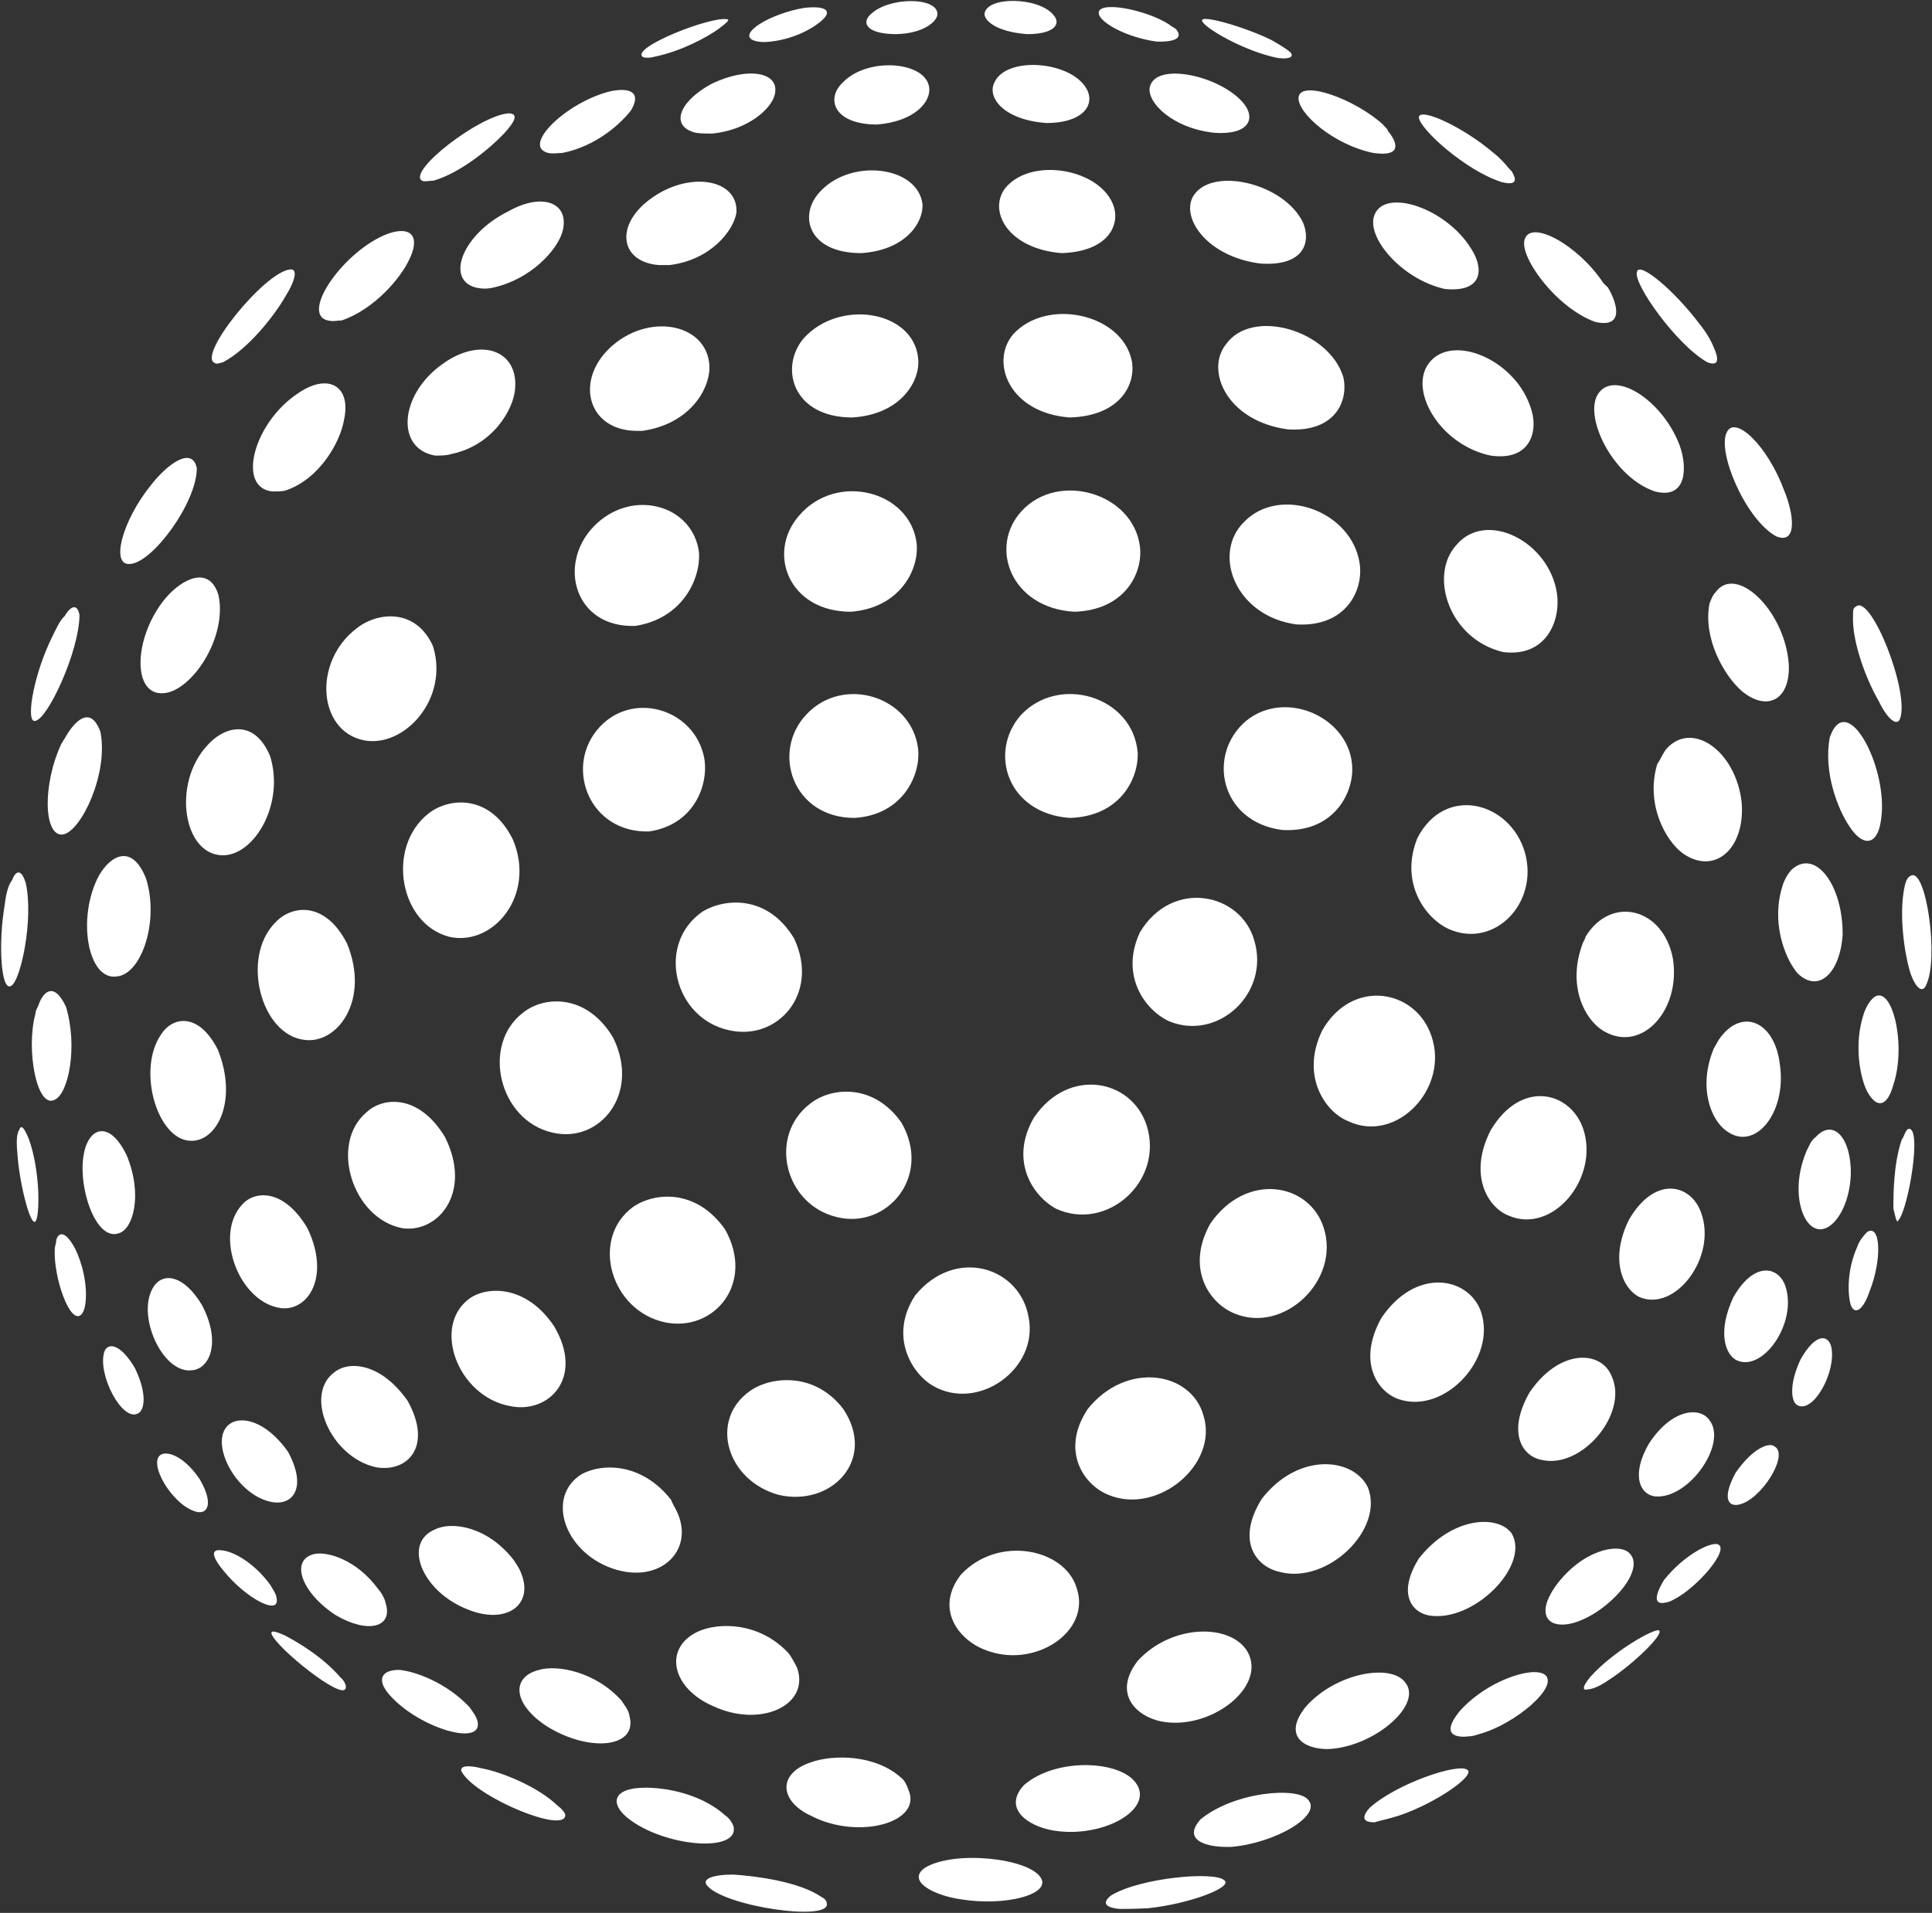 <svg version="1.2" xmlns="http://www.w3.org/2000/svg" viewBox="0 0 1556 1541" width="1556" height="1541">
	<rect x="0" y="0" width="1556" height="1541" fill="#333333" stroke="none"/>
	<title>sdasdsad-svg-svg</title>
	<style>
		.s0 { fill: #ffffff } 
	</style>
	<g id="Clip-Path: Clip-Path: Page 1">
		<g id="Clip-Path: Page 1">
			<path id="Path 17" fill-rule="evenodd" class="s0" d="m517.3 45.6c-7.9-7.9 55.3-32.5 68-30.1 4.2 0-3.6 5.4-6.6 7.8-9.1 6.6-30.1 18-51.2 22.3-3.6 1.2-9 1.2-10.2 0zm222.1 557.4c2.4 21-12.1 53.5-51.2 55.9-49.9 0-67.4-53.5-38.5-83.6 29.5-31.3 84.3-14.5 89.7 27.7zm176.9 3.6c0.6 21-14.4 51.1-54.7 52.3-50-3.6-65.6-52.3-39.8-82.4 30.7-33.7 90.9-15.7 94.5 30.1zm172.8 13.2c0 21.1-16.3 51.2-56.6 48.8-49.9-6.6-60.8-60.8-28.9-87.9 32.5-26.5 85.5-1.8 85.5 39.1zm-526.1-174.5c1.2 21-13.2 52.9-51.2 58.9-48.7 1.9-63.2-49.3-33.7-80 30.1-31.3 80.1-18.1 84.9 21.1zm80.7-30.1c30.1-35 89.1-19.9 94.5 22.2 2.4 21.1-13.3 52.4-53 55.4-50 0-68-47.5-41.5-77.6zm274.4 25.2c2.5 21.1-12 51.2-52.9 52.4-51.2-3-69.2-52.4-42.2-81.3 29.5-31.9 89.7-14.4 95.1 28.9zm177 13.9c3 21.7-11.4 51.1-51.1 48.7-48.8-6.6-68.1-56.5-42.2-82.4 28.9-30.1 87.3-9.1 93.3 33.7zm158.9 24.1c3 22.2-9 51.1-43.3 46.9-43.4-10.2-60.2-61.4-37.9-86.1 24-28.9 75.2-3 81.2 39.2zm-976.9-140.3c-3 18.1-19.9 48.2-47.6 57.2-2.4 0.6-6.6 0.6-10.2 0.6-28.9-3-15-55.4 20.5-78.9 24-16.8 43.3-6.6 37.3 21.1zm137.8-25.3c-1.2 17.5-18.6 46.4-51.7 53-3.6 1.2-7.9 1.2-12.7 1.2-31.9-5.4-28.9-48.8 5.4-73.4 30.1-22.3 61.4-12.1 59 19.2zm156.5-16.8c0 18-16.2 45.7-54.1 51.1-1.2 0-3.6 0-4.3 0-40.3 0-51.1-42.1-19.2-69.2 31.3-26.5 77-16.2 77.6 18.1zm168-7.9c2.4 18.1-13.3 45.8-53 48.2-48.1 0-59-40.3-39.1-63.8 28.9-31.9 87.9-22.3 92.1 15.6zm76.4-18.6c27.1-30.1 87.9-16.9 95.7 21.1 3.6 18.6-9 44.5-49.9 45.7-48.8-3.6-64.4-44.5-45.8-66.8zm171.6 7.8c21-29.5 83-11.4 94.5 26.5 4.2 18.7-6 44.5-44.6 42.1-49.3-6.6-66.8-47.5-49.9-68.6zm213.1 89.7c-39.8-8.4-64.5-50-51.2-72.2 16.8-27.7 69.8-6.7 83.1 32.5 7.2 18.6 1.2 44.5-31.9 39.7zm152.2-8.4c6.7 18.6 5.5 43.9-19.8 37.3-32.5-10.8-56-56.6-47-76.5 11.5-23.4 52.4 1.3 66.8 39.2zm77.7 73.4c-24.7-13.8-47.6-68-39.7-83.7 6.6-14.4 33.1 10.9 46.3 47 7.8 18.7 10.8 43.9-6.6 36.7zm-1200.9-192.6c-9 15.6-30.1 42.1-49.9 52.4-2.4 0.6-5.4 1.8-6.6 0.6-14.5-5.5 39.1-72.3 60.2-75.3 6.6-1.2 5.4 7.8-3.7 22.3zm100-30.1c-6.7 14.4-27.7 39.7-54.2 48.8-3.6 0-6.6 1.2-11.5 0-22.2-5.5 13.3-56.6 48.8-69.9 19.3-6.6 25.9 3 16.9 21.1zm123.4-22.3c-4.3 14.5-25.3 37.9-55.4 44.6-4.8 1.2-9.1 1.2-14.5 0-24.6-6.7-10.2-43.4 26.5-61.4 27.7-15.7 50-6.7 43.4 16.8zm140.2-15.6c-2.4 14.4-20.5 37.9-53.6 42.1q-5.4 0-9 0c-30.7-2.4-35.5-31.3-7.8-52.4 31.3-24 72.2-17.4 70.4 10.3zm149.9-6.7c0.6 14.5-13.3 36.8-49.4 39.2-42.1 0-50.5-29.5-34.3-48.2 24.7-28.9 80.1-22.3 83.7 9zm66.2-12.6c20.5-26.5 78.2-16.2 87.9 14.5 4.8 15.6-5.4 36.1-42.2 37.3-43.3-3.6-58.9-33.7-45.7-51.8zm205.9 60.2c-42.2-5.4-63.2-35.5-54.8-53 13.2-25.9 73.4-12.6 89.1 19.9 6.6 15.6 1.2 35.5-34.3 33.1zm148.6 20.5c-35.5-7.9-64.4-42.8-56.5-60.2 9-21.1 57.7-4.8 77.6 27.7 10.2 15.6 10.2 35.5-21.1 32.5zm64.4-40.4c5.5-15.6 43.4 5.5 63.2 35.6q1.9 1.8 3.7 3.6c7.8 13.2 13.2 33.1-10.3 27.7-31.9-11.5-62-53.6-56.6-66.9zm152.3 87.9c3 6.6 5.4 15.7-5.4 11.5-24.7-13.9-60.2-63.8-56.6-72.9 1.8-8.4 29.5 14.5 50 41.6 7.8 9.6 10.8 16.8 12 19.8zm-1040.7-134.8c-11.4-7.8 46.3-52.4 69.8-54.2q11.5 0-3.6 16.3c-10.8 11.4-34.3 31.3-56.6 37.9-3 0-7.8 1.2-9.6 0zm152.9-72.2c16.8-3.1 23.5 2.4 15.6 15.6-7.8 10.2-27.7 28.9-55.3 34.3-3.7 0-9.1 1.2-13.3-0.6-18-7.2 18.7-41.5 53-49.3zm131.2 3.6c-3 10.8-21.1 27.7-50 30.7-4.2 0-9 0-13.2-0.6-21.1-4.9-14.4-24.7 12-39.2 28.9-14.4 56.6-10.2 51.2 9.1zm124.6-6.1c1.2 11.5-12 27.1-42.1 29.5-34.3 0-41.6-20.4-27.7-33.7 19.8-21 67.4-17.4 69.8 4.2zm52.4-4.2c9.6-22.2 64.4-17.4 75.2 6.7 5.4 12.6-5.4 25.8-33.1 25.8-34.3-2.4-48.1-20.4-42.1-32.5zm177.5 40.4c-34.3-3.6-54.7-24.7-52.3-36.8 4.8-21 57.8-9 75.8 13.3 9.6 12 4.2 25.3-23.5 23.5zm67.5-28.3c1.2-15.1 45.7 1.2 68 21.6 1.2 1.8 3.6 3.1 4.2 5.5 6.6 7.8 12.6 21-12 17.4-32-6.6-60.8-31.9-60.2-44.5zm96.9 15.6c1.2-7.8 35.5 7.8 60.2 28.9 8.4 6.6 12 12.7 14.4 14.5 3 4.8 6.6 12.6-7.8 9-28.9-9-66.8-43.3-66.8-52.4zm-536.4-62c-11.4-5.4 13.3-21 41-25.9 15.6-1.8 22.3 1.2 16.8 7.9-6 6.6-22.2 16.8-43.3 19.2-4.8 0.6-10.2 0.6-14.5-1.2zm148.7-21c0 5.4-10.2 15.6-33.1 16.2-24.7 0-28.3-9.6-20.4-16.2 14.4-13.9 53.5-13.9 53.5 0zm72.3 16.2c-24.7-1.8-34.4-10.8-34.4-16.2 1.3-14.5 43.4-13.9 55.4 0.6 6.6 7.2 1.2 15.6-21 15.6zm57.7-16.2c-2.4-11.5 38-3.7 56.6 8.4 1.2 1.2 3.6 2.4 5.4 3.6 3.7 4.2 5.5 10.8-15.6 10.2-25.3-3.6-45.2-15.6-46.4-22.2zm83.1 5.4c-1.2-5.4 35.5 5.4 56 15.6 9.6 5.4 14.4 9 15 9.7 2.4 2.4 2.4 6-9.6 4.8-27.7-5.5-60.2-24.7-61.4-30.1zm-50 734.3c25.9-43.3 81.3-31.9 92.1 6.7 12.7 42.7-29.5 81.2-68.6 65-19.8-9.1-39.7-37.3-23.5-71.7zm-85.4 149.3c27.7-40.9 78.8-31.3 90.9 6.6 13.8 44.6-31.9 85.5-72.9 66.9-19.2-10.3-37.9-39.2-18-73.5zm-95.7 143.3c32.5-39.7 84.8-22.9 91.5 18 7.8 41-40.4 75.9-77.1 54.8-17.4-10.2-35.5-40.3-14.4-72.8zm404.5-368.4c22.2-43.3 74.6-29.5 86.6 11.4 11.5 41-24.6 77.7-60.8 62-19.2-8.4-40.3-37.3-25.8-73.4zm-76.5 154.7c24.1-42.1 75.3-33.1 87.9 4.8 14.4 42.2-28.3 86.7-66.8 68.6-18.7-7.2-39.1-36.7-21.1-73.4zm1.2 159.5c13.3 42.2-32.5 85.5-72.2 68.6-20.5-8.4-39.1-36.7-19.3-72.2 28.9-42.1 80.1-33.1 91.5 3.6zm-190.2 145.7c31.3-39.1 83.7-30.1 93.3 5.4 12.1 39.1-36.7 80.1-76.4 63.8-19.9-7.8-39.2-35.5-16.9-69.2zm-9 143.8c12.6 35.6-34.3 66.3-74.1 50-20.4-7.8-40.3-32.5-19.2-60.2 30.1-32.5 83.7-21.1 93.3 10.2zm509.8-792.7c1.2-3 2.4-6.6 4.8-9 16.3-22.9 55.4 13.8 59 57.1 1.8 28.9-16.8 39.8-37.9 22.3-14.4-12.6-31.3-42.7-25.9-70.4zm-42.1 129.4c2.4-3.6 3.6-6.6 6.6-11.4 20.5-24.7 56.6 0 61.4 42.1 3 36.7-21.1 59-46.9 41.5-14.5-10.2-30.7-40.3-21.1-72.2zm-59.6 143.3c0.6-1.2 1.8-3 1.8-4.2 20.5-33.8 62.6-23.5 70.4 17.4 6.6 41.5-24.7 75.9-54.8 59-15.6-8.4-31.3-36.7-17.4-72.2zm0 150.5c13.2 39.7-24.7 85.4-60.2 69.8-16.9-6.6-32.5-33.1-14.4-68.6 24.6-41.6 64.4-31.3 74.6-1.2zm-162.5 152.2c27.7-40.9 69.8-33.1 80-5.4 13.3 38-28.9 83.1-65.6 71.1-17.4-5.5-34.3-30.1-14.4-65.7zm-96.3 145.7c29.5-37.9 74-33.1 85.4-9 13.3 33.7-32.5 78.2-71 68-19.3-4.2-35.5-25.3-14.4-59zm-100 130.6c27.7-30.1 75.3-30.1 88.5-7.2 15.7 28.3-30.1 63.8-69.8 56-19.9-4.2-39.1-22.3-18.7-48.8zm-68 136.7c-21-3.6-40.9-18.1-23.5-36.7 25.9-22.3 77.7-19.9 90.3-1.2 14.5 21-27 44.5-66.8 37.9zm-10.2 37.9c9 13.2-27.7 23.5-64.4 17.5-21.1-3-44-14.5-28.9-25.3 23.5-14.5 83.7-7.8 93.3 7.8zm674.8-948.1c-9.1-15.6-21.7-46.9-20.5-69.2 0-3.6 0-5.4 2.4-6.6 12-10.2 43.3 68.6 35.5 90.3-2.4 6.6-10.2 0.6-17.4-14.5zm-23.5 101.2c-9-13.3-21.1-43.4-15.7-71.7 1.2-3 2.4-6.6 5.4-9.6 15.7-15.6 42.2 40.9 35.6 77.7-3 19.2-14.5 20.4-25.3 3.6zm-53.6 47.5c1.2-4.2 3.6-8.4 6.6-12 19.3-18.7 42.2 12 41.6 52.4-2.4 31.9-20.5 46.9-36.8 30-10.2-12.6-21-41.5-11.4-70.4zm-55.4 131.2c1.2-1.8 3-5.4 4.2-7.2 18.1-25.9 44.6-14.4 48.8 19.9 6 39.1-19.9 71-42.7 54.2-12.7-8.5-23.5-35.6-10.3-66.9zm-60.2 200.5c-13.2-6.6-24-30.1-8.4-62 21.1-36.7 50.6-28.9 58.4-5.4 12.6 35.5-21.1 80-50 67.4zm-22.2 63.8c13.8 30.1-24.1 75.2-56.6 67.4-15.7-3-27.7-22.3-9.6-54.2 24-35.5 57.7-34.3 66.2-13.2zm-155.3 146.9c26.5-33.7 63.2-35.5 74.6-20.5 15.1 24.7-27.1 69.2-62.6 66.8-16.2-0.6-30.7-16.2-12-46.3zm-73.5 153.5c-18.6 0-36.7-10.3-17.4-34.3 24.1-27.1 68.6-35 80-19.3 14.5 18.1-25.8 52.4-62.6 53.6zm-15.6 40.9c11.4 12.6-26.5 34.9-62 37.9-1.2 0-3.6 0-4.2 0-15.7 0-35.5-5.4-20.5-22.2 27.1-22.3 78.3-26.5 86.7-15.7zm-67.4 65c6.6 5.4-27.7 18.7-61.4 22.3-12.1 0.6-19.9 0.6-22.9 0.6-7.2-0.6-16.9-3-7.2-10.8 23.4-14.5 84.8-19.9 91.5-12.1zm565.2-721.7c-3 7.8-9.1 2.4-13.3-10.9-4.2-14.4-9-45.7-4.2-68 0.6-3 1.8-7.8 5.4-9 12.1-5.4 22.3 66.8 12.1 87.9zm-26.5 80.6c-4.8 17.5-13.2 19.9-21.1 5.5-5.4-10.3-11.4-38-2.4-63.8 1.2-3.1 3.6-8.5 7.8-12.1 14.5-10.8 26.5 37.9 15.7 70.4zm-34.3 72.3c-1.2 31.9-20.5 54.1-33.7 39.7-7.8-8.4-13.3-31.9-1.8-59 1.8-3 3-7.8 7.2-10.8 14.4-15.7 28.9 1.2 28.3 30.1zm-52.4 90.9c9 28.9-18 68-39.1 59-9.6-4.3-16.3-22.9-3-51.2 17.4-30.1 37.3-24.1 42.1-7.8zm-110.1 125.8c18-27.7 40.9-30.1 48.7-18.7 14.5 18.7-16.2 63.2-43.3 61.4-13.3-1.2-19.9-18-5.4-42.7zm-65.6 145.6c-16.3 2.5-25.3-8.4-9.7-30.7 21.1-28.8 50-34.9 59-27 16.3 14.4-21.7 53.5-49.3 57.7zm-18.7 40.4c13.2 9-23.5 40.3-52.4 48.1-1.8 0.6-5.4 1.8-7.8 1.8-9.6 1.2-24.1 0-8.4-19.8 21.6-24.7 58.4-36.7 68.6-30.1zm-62 77c6.6 4.2-24.7 26.5-54.8 36.7-9.6 3.1-16.8 4.3-19.8 5.5-5.5 0-13.3-1.2-4.3-11.5 21.7-19.8 72.3-36.7 78.9-30.7zm347.3-443c-1.8 4.2-3-5.4-4.2-9 0-11.5 0-35.6 6.6-55.4 2.4-3.6 3-7.8 5.4-9 11.5-2.5 0 64.4-7.8 73.4zm-23.5 57.8c-5.4 15.6-12 18.6-15 10.8-2.4-7.8-3.6-27.7 5.4-47.5 1.2-3.7 4.2-7.9 7.8-11.5 10.9-6.6 12.1 22.3 1.8 48.2zm-30.7 44.5c4.2 19.9-14.4 53.6-27.1 47-5.4-2.4-7.2-16.9 2.5-37.3 12-21.1 22.2-19.9 24.6-9.7zm-45.7 80.1c12 6.6-10.8 43.3-28.9 46.9-9 1.8-13.2-6-2.4-25.8 13.8-19.9 27.1-24.7 31.3-21.1zm-45.8 78.8c10.3 3.6-16.2 34.9-35.5 44.6-1.8 1.2-5.4 2.4-6.6 2.4-5.4 1.2-12 0-1.2-18.1 15.7-19.8 36.7-30.7 43.3-28.9zm-47.5 69.3c5.4 2.4-21.1 27.7-39.7 39.7-10.3 7.2-15.7 7.8-16.9 7.8-3.6 1.2-6.6 0 1.2-9.6 18.7-21.1 51.2-39.1 55.4-37.9zm-855.4-724.8c26.5-33.1 78.9-18.6 86.7 22.3 3.6 21.1-7.8 53.6-44.5 59-47.6 1.2-67.4-50-42.2-81.3zm172.2 300.4c16.9-13.3 51.2-16.3 73.4 15.6 24.7 43.4-12 86.1-52.3 75.9-42.2-10.2-55.4-65.6-21.1-91.5zm-86.7-154.7c18.1-10.8 52.4-13.3 73.5 21.7 21 44.5-13.3 83-52.4 74-44.6-9.6-59-69.8-21.1-95.7zm61.4 470.1c-42.1-11.4-56.6-60.2-23.5-83.7 16.9-12 52.4-15.6 75.3 14.5 27.1 40.9-9.6 78.8-51.8 69.2zm-118-231.7c16.9-12.1 51.2-15.7 74.7 18 24.1 43.4-9.1 82.5-48.2 74.7-43.9-9.1-60.8-66.9-26.5-92.7zm-87.8-157.1c16.8-13.3 51.1-15.1 72.2 20.4 22.3 45.2-10.8 85.5-48.8 76.5-43.3-9.7-57.8-71.1-23.4-96.9zm-76.5-160.2c16.9-13.2 50-15.6 68 21.1 18.7 44.5-15.6 86.1-51.1 78.3-40.4-10.3-51.2-72.3-16.9-99.4zm-57.8-149.2c16.9-13.3 47.6-16.3 61.4 14.4 13.3 42.7-23.5 82.5-56 75.8-36.7-7.8-40.9-63.2-5.4-90.2zm444.2 935.4c12.1 26.5-39.7 40.9-77.6 21.6-26.5-12-27.7-34.3-1.2-43.3 18.1-6.6 52.4-6.6 73.4 12.6 2.4 1.9 4.2 5.5 5.4 9.1zm-169.7-127c16.9-7.9 50-7.9 73.4 17.4 1.8 2.4 4.3 6.6 6.7 11.5 10.8 30.1-28.9 48.7-66.9 31.3-34.3-14.5-40.9-47-13.2-60.2zm-93.3-127c16.9-9.1 48.8-9.1 72.2 21 0 1.2 1.2 2.4 1.8 4.2 20.5 33.7-9.6 65-49.9 50.6-38.5-13.8-53-57.8-24.1-75.8zm-57.8-54.8c-42.1-7.8-63.2-64.4-32.5-86.7 14.5-10.2 45.8-10.8 68 22.3 24.7 41.5-4.2 71-35.5 64.4zm-86.7-143.3c-40.3-7.8-58.9-68-28.9-93.3 13.3-12.6 42.2-15 63.3 19.9 22.2 44.5-5.5 77.6-34.4 73.4zm-102.3-246.2c13.3-14.4 40.3-17.4 57.8 16.9 18.7 45.7-7.8 81.2-34.3 77.6-35.5-4.2-51.2-66.8-23.5-94.5zm-55.4-142c13.3-15.7 38-23.5 51.2 7.8 12 38.5-12.6 80-37.9 80-31.9 0-41-57.1-13.3-87.8zm9.7-121.6c7.2 34.3-21.7 77-44 78.8-25.9 2.4-24.7-45.1 1.2-76.4 13.3-15.7 35.5-27.1 42.8-2.4zm-54.2-89.1c13.2-16.9 33.1-31.3 36.7-13.3 0 27.7-35.5 75.9-53.6 77.1-16.2 1.8-6.6-34.9 16.9-63.8zm544.1 1143.1c2.4 14.4-81.8 2.4-96.3-14.5-4.8-5.4 4.2-9 21.1-9 17.5 1.2 52.4 5.4 71 18.1 2.4 1.2 4.2 3 4.2 5.4zm-160.7-69.3c-14.4-12-10.2-22.8 9.7-24 15.6-1.2 48.1 3 69.2 22.2 3 1.8 5.4 5.5 6.6 8.5 5.4 22.2-56.6 16.8-85.5-6.7zm-64.4-73.4c-27.1-17.4-30.1-39.7-6.6-45.7 14.4-4.2 45.1 1.2 66.2 24.6 2.4 3.7 6 7.9 6.6 12.7 6.7 25.3-31.9 29.5-66.2 8.4zm-90.3-158.9c13.3-6.6 42.2-2.4 63.2 24.7 1.2 1.8 3.6 5.4 4.8 7.8 13.3 27.7-10.2 45.1-42.1 31.9-36.7-14.4-52.4-53.6-25.9-64.4zm-22.2-103.5c20.4 36.7 0 57.8-25.3 53.5-36.7-7.8-59-59-33.1-77 12-9 37.3-6.6 58.4 23.5zm-101.8-74.7c-33.7-4.2-54.7-59-31.3-83.6 9.7-10.9 33.1-13.3 52.4 19.2 18.7 39.1 0.6 66.8-21.1 64.4zm-51.1-208.3c16.2 40.4 0 72.9-20.5 73.5-27.7 1.2-45.1-56.6-25.3-85.5 9-14.4 30.1-18.7 45.8 12zm-95.7-140.2c9-15.7 26.4-26.5 37.9 2.4 10.8 34.3-3.6 77.1-23.5 78.9-23.5 3.6-32.5-47.6-14.4-81.3zm1.2-115.6c6.6 33.7-15.7 80.1-30.1 82.5-15.7 2.4-16.9-40.3-1.2-73.4 1.2-1.3 1.2-2.5 2.4-3.7 7.8-14.4 21-27.6 28.9-5.4zm-41-72.2c5.4-11.4 8.5-18.1 12.1-21.1 3-5.4 9.6-12.6 12-1.2 0 28.9-25.3 83.7-35.5 85.5-7.8 2.4-2.4-33.1 11.4-63.2zm409.3 937.2c2.5 1.8 6.1 5.4 6.1 7.8-1.2 14.5-69.3-13.8-82.5-33.7-4.2-5.4 1.2-7.8 15.6-4.2 15.7 3 44.6 14.5 60.8 30.1zm-134.2-87.9c-12-12.6-9-21.6 6.6-21.6 12.7 1.2 38 10.2 56.6 30.1 2.4 3.6 6 7.8 6.6 12.6 2.4 18.7-46.3 4.2-69.8-21.1zm-44.5-65.6c-27.7-18-37.3-44.5-17.5-49.3 10.8-2.4 34.3 4.8 51.2 27.7 3 3.6 5.4 7.2 6.6 12.6 5.4 18.7-14.4 24.1-40.3 9zm-85.5-154.1c9-6.6 28.9-3 46.9 22.3 16.3 30.1 3.1 44.5-14.4 40.3-28.9-6.6-50-49.9-32.5-62.6zm-22.3-95.7c15.7 30.1 6 51.2-7.8 52.4-24.1 3.6-46.3-45.8-30.7-68 7.8-10.9 24.1-8.5 38.5 15.6zm-93.3-128.8c6-15.7 20.5-16.9 32.5 7.8 13.3 31.9 5.4 60.2-6.6 63.2-19.9 6.6-35.5-45.7-25.9-71zm-25.3-36.7c-14.4 7.8-23.4-40.4-15.6-69.2 0-1.9 1.2-4.3 2.4-6.7 3-9.6 12-21 22.3 1.2 9.6 32.5 1.8 69.9-9.1 74.7zm-35.5-91.5c-7.8 3.6-10.2-34.3-4.8-65.6 1.2-10.9 3.6-16.9 6-19.9 1.8-5.4 6.7-11.4 10.9 2.4 6.6 28.9-4.2 80.1-12.1 83.1zm265.5 556.8c2.4 1.8 5.4 6.6 4.2 9-3 9.6-55.4-32.5-59.6-43.9-1.2-4.2 6.6-0.6 10.8 1.2 9.1 4.8 30.1 16.8 44.6 33.7zm-93.3-84.9c-10.2-12-11.5-18.7-2.4-17.4 9 0.6 25.9 9.6 39.1 27.6 1.8 3.1 5.4 7.9 5.4 12.1 1.2 12.6-24.7-1.2-42.1-22.3zm-19.9-74.6c12.1 21 5.4 28.9-3.6 25.9-18.7-5.5-38.5-39.2-27.7-45.8 5.4-3 18.7 1.2 31.3 19.9zm-52.3-89.7c10.2 21 7.8 34.3 2.4 36.7-12.7 6.6-32.5-31.3-27.1-49.4 2.4-7.8 12.6-7.8 24.7 12.7zm-47.6-95.1c10.8 23.4 9.6 48.1 4.2 52.3-9 7.9-22.3-30.7-21.1-52.9 0-2.4 1.2-4.8 1.2-7.3 1.3-5.4 6.7-9.6 15.7 7.9zm-37.9-89.7c9.6 26.5 9 63.2 5.4 66.8-4.2 4.2-13.2-32.5-14.5-54.8-1.2-12 0-16.8 1.3-18.6 1.2-3.7 3-4.9 7.8 6.6z"/>
		</g>
	</g>
</svg>
